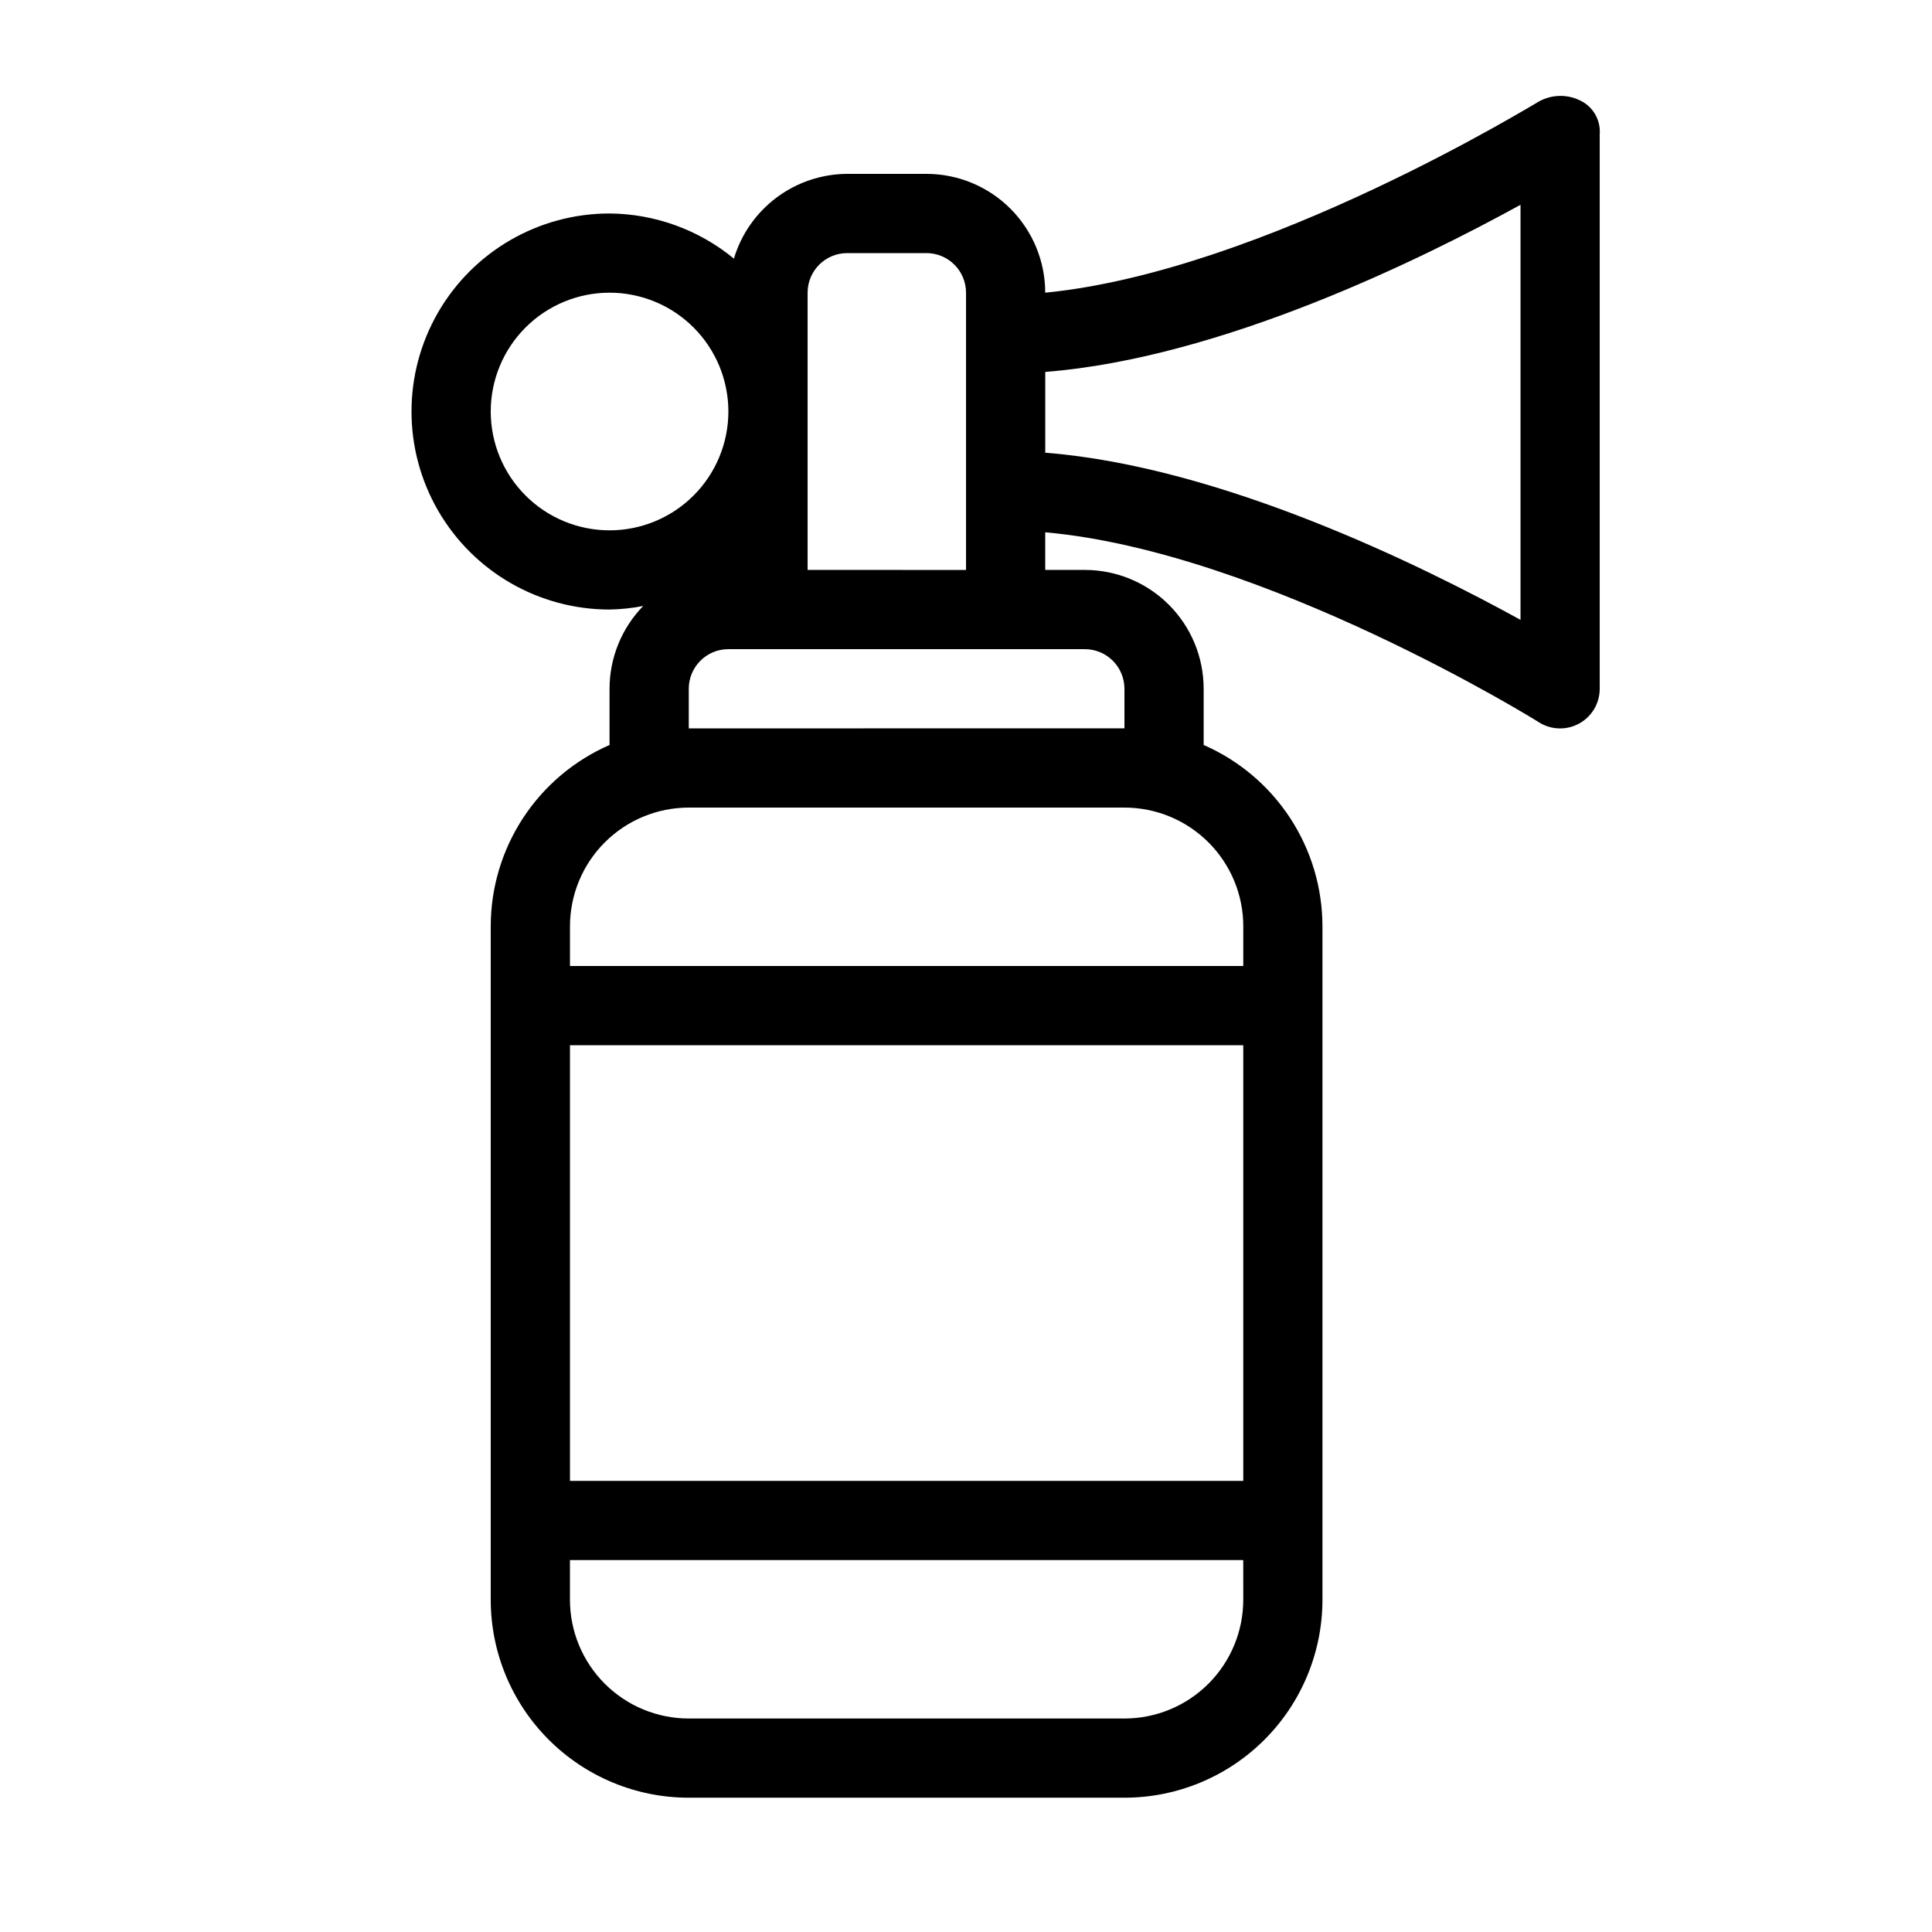 <?xml version="1.0" encoding="UTF-8"?>
<!-- Uploaded to: ICON Repo, www.iconrepo.com, Generator: ICON Repo Mixer Tools -->
<svg fill="#000000" width="800px" height="800px" version="1.1" viewBox="144 144 512 512" xmlns="http://www.w3.org/2000/svg">
 <path d="m563.21 170.87c-3.527-1.941-7.805-1.941-11.336 0-0.734 0.312-73.051 45.027-130.88 50.695 0-8.352-3.32-16.359-9.223-22.266-5.906-5.906-13.914-9.223-22.266-9.223h-20.992c-6.75 0.031-13.312 2.231-18.719 6.277-5.402 4.043-9.367 9.719-11.301 16.184-9.289-7.648-20.926-11.871-32.957-11.965-18.75 0-36.074 10.004-45.449 26.238-9.375 16.238-9.375 36.246 0 52.48 9.375 16.238 26.699 26.242 45.449 26.242 2.996-0.051 5.981-0.367 8.922-0.945-5.715 5.871-8.918 13.742-8.922 21.938v14.906-0.004c-9.355 4.082-17.316 10.805-22.91 19.344-5.594 8.539-8.574 18.523-8.578 28.73v178.43c0 13.922 5.527 27.27 15.371 37.109 9.84 9.844 23.191 15.371 37.109 15.371h115.46c13.918 0 27.266-5.527 37.105-15.371 9.844-9.84 15.371-23.188 15.371-37.109v-178.43c-0.004-10.207-2.984-20.191-8.578-28.73-5.594-8.539-13.555-15.262-22.906-19.344v-14.902c0-8.352-3.32-16.363-9.223-22.266-5.906-5.906-13.918-9.223-22.266-9.223h-10.496v-9.973c57.832 5.144 130.15 49.855 130.89 50.383h-0.004c3.238 2.023 7.324 2.129 10.66 0.273 3.34-1.855 5.406-5.379 5.398-9.195v-146.95c0.277-3.582-1.57-6.988-4.723-8.711zm-289.16 82.184c0-8.352 3.316-16.359 9.223-22.266s13.914-9.223 22.266-9.223c8.352 0 16.359 3.316 22.266 9.223 5.902 5.906 9.223 13.914 9.223 22.266 0 8.352-3.32 16.359-9.223 22.266-5.906 5.906-13.914 9.223-22.266 9.223-8.352 0-16.359-3.316-22.266-9.223s-9.223-13.914-9.223-22.266zm199.43 283.39h-178.43v-115.45h178.43zm0 31.488c0 8.352-3.32 16.363-9.223 22.266-5.906 5.906-13.918 9.223-22.266 9.223h-115.46c-8.352 0-16.363-3.316-22.266-9.223-5.906-5.902-9.223-13.914-9.223-22.266v-10.496h178.43zm0-178.43v10.496l-178.43 0.004v-10.496c0-8.352 3.316-16.363 9.223-22.266 5.902-5.906 13.914-9.223 22.266-9.223h115.46c8.348 0 16.359 3.316 22.266 9.223 5.902 5.902 9.223 13.914 9.223 22.266zm-31.488-62.977v10.496l-115.46 0.004v-10.496c0-5.797 4.699-10.496 10.496-10.496h94.465c2.781 0 5.453 1.105 7.422 3.074 1.965 1.969 3.074 4.637 3.074 7.422zm-83.969-31.488v-73.469c0-5.797 4.699-10.496 10.496-10.496h20.992c2.781 0 5.453 1.105 7.422 3.074s3.074 4.637 3.074 7.422v73.473zm188.93 13.227c-26.137-14.379-79.246-40.621-125.95-44.293v-21.41c46.707-3.672 99.816-29.914 125.95-44.293z"/>
</svg>